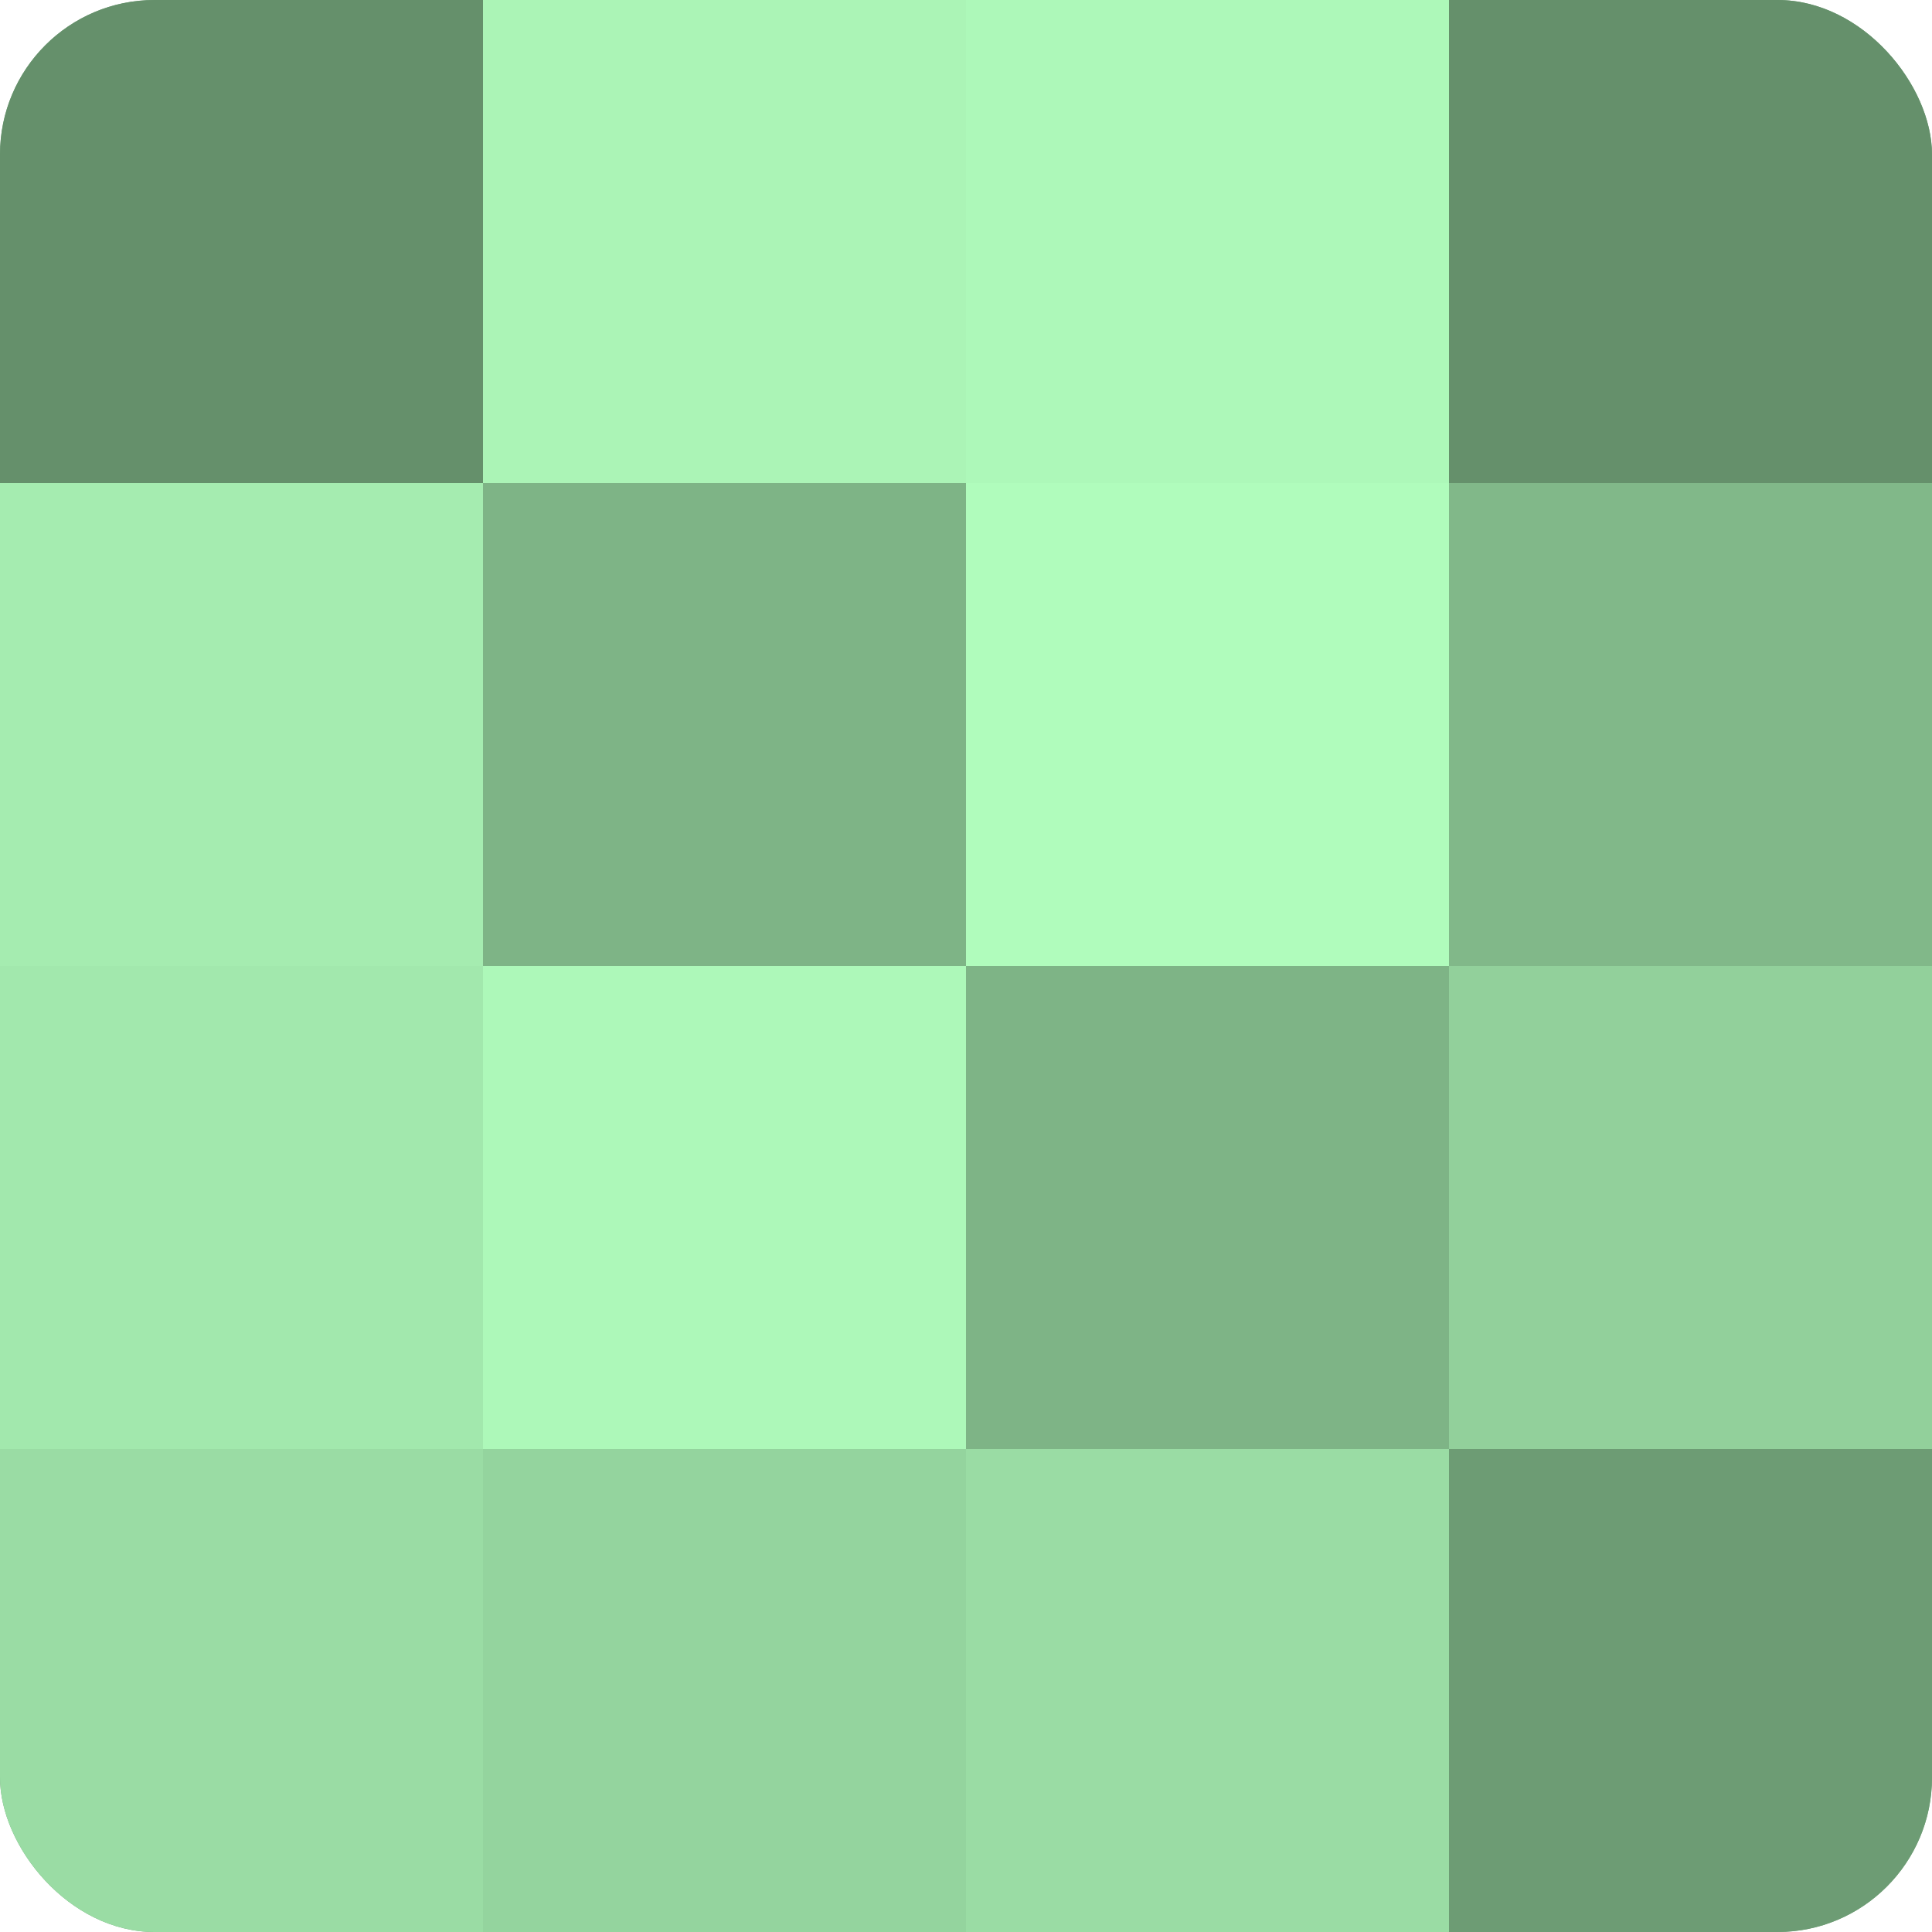 <?xml version="1.0" encoding="UTF-8"?>
<svg xmlns="http://www.w3.org/2000/svg" width="60" height="60" viewBox="0 0 100 100" preserveAspectRatio="xMidYMid meet"><defs><clipPath id="c" width="100" height="100"><rect width="100" height="100" rx="8" ry="8"/></clipPath></defs><g clip-path="url(#c)"><rect width="100" height="100" fill="#70a077"/><rect width="25" height="25" fill="#65906b"/><rect y="25" width="25" height="25" fill="#a5ecb0"/><rect y="50" width="25" height="25" fill="#a2e8ad"/><rect y="75" width="25" height="25" fill="#9adca4"/><rect x="25" width="25" height="25" fill="#abf4b6"/><rect x="25" y="25" width="25" height="25" fill="#7eb486"/><rect x="25" y="50" width="25" height="25" fill="#adf8b9"/><rect x="25" y="75" width="25" height="25" fill="#94d49e"/><rect x="50" width="25" height="25" fill="#adf8b9"/><rect x="50" y="25" width="25" height="25" fill="#b0fcbc"/><rect x="50" y="50" width="25" height="25" fill="#7eb486"/><rect x="50" y="75" width="25" height="25" fill="#9adca4"/><rect x="75" width="25" height="25" fill="#65906b"/><rect x="75" y="25" width="25" height="25" fill="#81b889"/><rect x="75" y="50" width="25" height="25" fill="#92d09b"/><rect x="75" y="75" width="25" height="25" fill="#6d9c74"/></g></svg>
